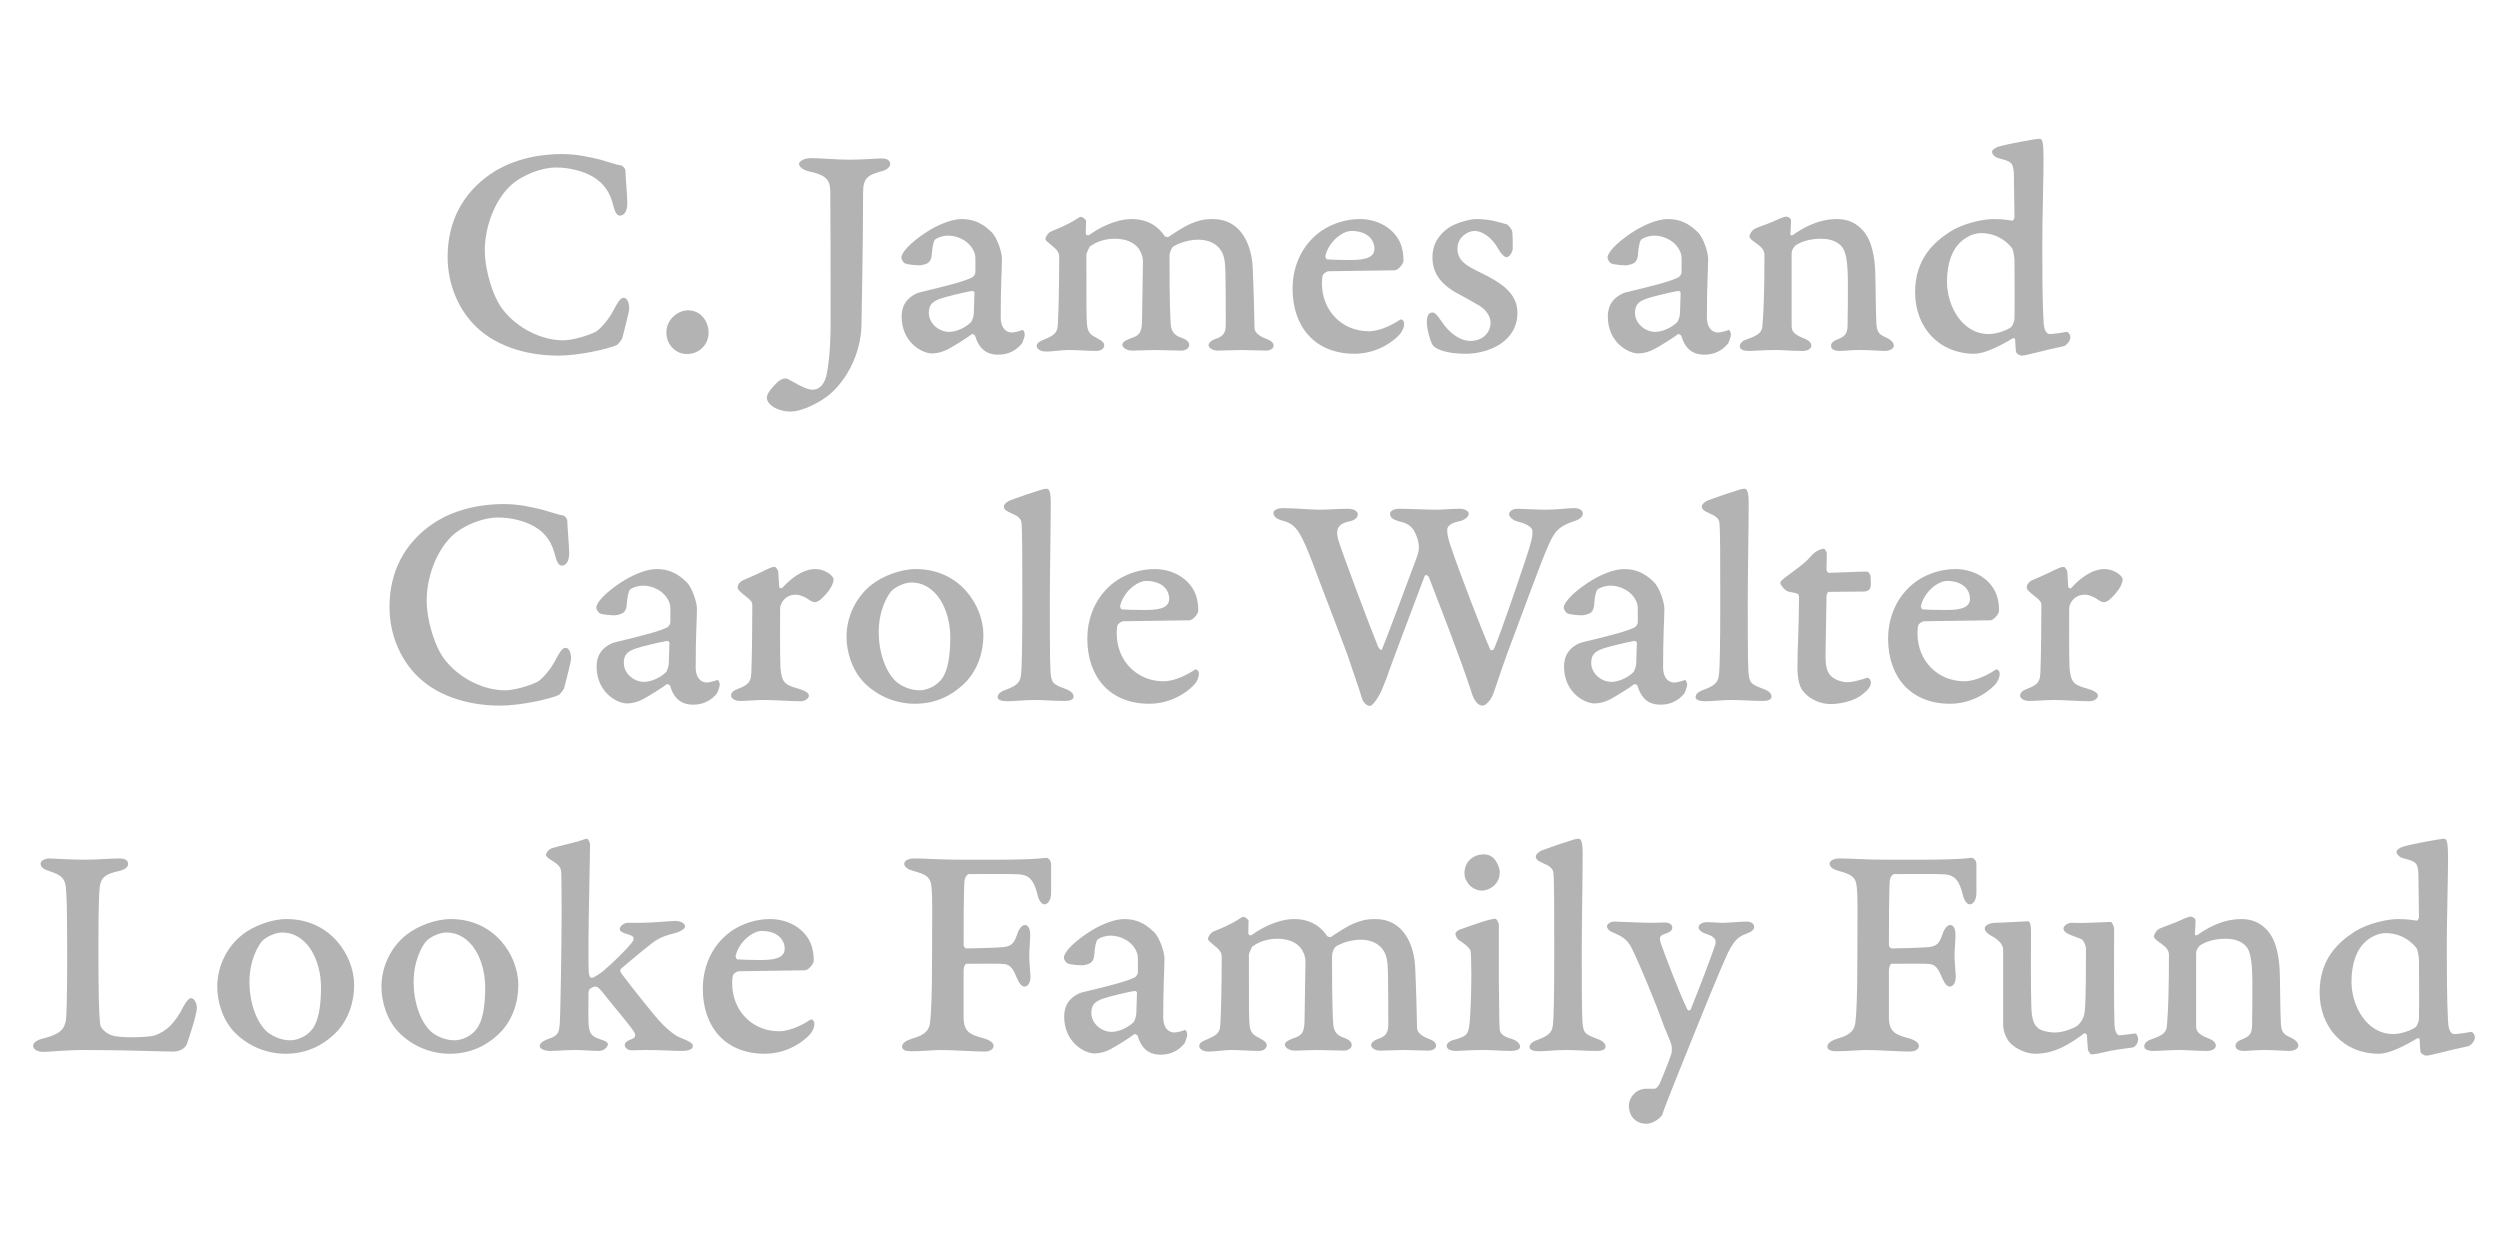 <svg width="200" height="100" viewBox="0 0 200 100" fill="none" xmlns="http://www.w3.org/2000/svg">
<path d="M44.985 12.325C42.26 12.325 40.36 13.15 39.235 13.925C37.035 15.45 35.81 17.7 35.81 20.55C35.81 22.775 36.685 24.625 37.785 25.825C39.385 27.6 41.96 28.45 44.685 28.45C46.235 28.45 48.56 27.95 49.36 27.6C49.435 27.55 49.735 27.2 49.785 27.05C49.91 26.55 50.335 24.925 50.335 24.7C50.335 24.225 50.185 23.825 49.885 23.825C49.635 23.825 49.435 24.15 49.01 24.95C48.535 25.8 47.885 26.425 47.635 26.55C46.935 26.9 45.735 27.225 45.035 27.225C43.41 27.225 41.435 26.325 40.235 24.775C39.46 23.8 38.785 21.675 38.785 20.025C38.785 18.275 39.485 16.175 40.785 14.9C41.735 14 43.31 13.4 44.485 13.4C45.535 13.4 46.635 13.675 47.41 14.125C48.385 14.7 48.835 15.475 49.085 16.525C49.185 16.9 49.335 17.25 49.585 17.25C49.91 17.25 50.185 16.95 50.185 16.25C50.185 15.625 50.035 14.15 50.035 13.65C50.035 13.5 49.81 13.225 49.66 13.225C49.46 13.225 48.66 12.95 48.035 12.775C47.21 12.575 46.16 12.325 44.985 12.325ZM55.037 24.825C54.312 24.825 53.312 25.475 53.312 26.6C53.312 27.65 54.137 28.325 54.937 28.325C55.887 28.325 56.687 27.625 56.687 26.6C56.687 25.8 56.137 24.825 55.037 24.825ZM61.347 31.8C61.347 32.375 62.197 32.925 63.272 32.925C63.922 32.925 65.072 32.5 66.122 31.75C67.472 30.75 68.922 28.525 68.922 25.825C68.922 25.125 69.047 19.9 69.047 15.4C69.047 14.25 69.422 14 70.522 13.7C70.972 13.6 71.222 13.325 71.222 13.125C71.222 12.925 71.072 12.675 70.547 12.675C70.147 12.675 69.072 12.775 67.947 12.775C66.847 12.775 65.722 12.65 64.847 12.65C64.447 12.65 63.922 12.85 63.922 13.125C63.922 13.3 64.172 13.575 64.672 13.7C66.047 14 66.397 14.325 66.422 15.275C66.447 17.6 66.447 21.35 66.447 25.9C66.447 28.075 66.247 29.5 66.097 30.1C65.922 30.75 65.547 31.175 65.022 31.175C64.597 31.175 64.072 30.9 63.497 30.575C63.172 30.4 62.997 30.275 62.822 30.275C62.672 30.275 62.422 30.35 62.172 30.6C61.872 30.875 61.347 31.45 61.347 31.8ZM76.932 17.525C76.082 17.525 74.907 18.025 73.957 18.675C72.882 19.4 72.107 20.175 72.107 20.625C72.107 20.75 72.282 21.025 72.407 21.075C72.632 21.175 73.307 21.225 73.582 21.225C73.732 21.225 74.157 21.125 74.282 21C74.382 20.925 74.507 20.725 74.532 20.475C74.582 19.725 74.682 19.325 74.782 19.2C74.857 19.075 75.357 18.85 75.857 18.85C76.607 18.85 77.607 19.275 77.957 20.225C78.032 20.425 78.032 20.575 78.032 20.85V21.8C78.032 21.925 77.882 22.15 77.757 22.2C77.157 22.5 75.932 22.825 73.532 23.4C73.407 23.425 72.857 23.65 72.507 24.1C72.332 24.325 72.132 24.725 72.132 25.325C72.132 27.4 73.782 28.275 74.557 28.275C74.982 28.275 75.457 28.15 75.907 27.9C76.482 27.575 77.257 27.1 77.757 26.725C77.807 26.7 78.007 26.825 78.007 26.85C78.382 28.15 79.182 28.375 79.857 28.375C80.707 28.375 81.332 28 81.757 27.475C81.807 27.4 81.982 26.925 81.982 26.775C81.982 26.6 81.857 26.35 81.782 26.4C81.557 26.5 81.132 26.6 80.932 26.6C80.482 26.6 80.057 26.225 80.057 25.4C80.057 22.6 80.157 21.625 80.157 20.675C80.157 20.2 79.782 19 79.307 18.55C78.557 17.825 77.857 17.525 76.932 17.525ZM75.932 26.55C75.057 26.55 74.307 25.825 74.307 25.05C74.307 24.425 74.532 24.15 75.207 23.9C75.707 23.725 77.057 23.4 77.757 23.275C77.832 23.275 77.957 23.325 77.957 23.425L77.907 25.025C77.907 25.325 77.782 25.575 77.707 25.75C77.207 26.25 76.457 26.55 75.932 26.55ZM83.636 19.125C83.636 19.225 83.761 19.325 84.211 19.7C84.636 20.025 84.736 20.3 84.736 20.55C84.736 22.85 84.686 24.825 84.636 25.75C84.611 26.55 84.511 26.75 83.561 27.15C83.161 27.3 82.936 27.45 82.936 27.675C82.936 27.9 83.211 28.125 83.686 28.125C84.261 28.125 84.886 28 85.461 28C86.211 28 87.111 28.075 87.711 28.075C88.086 28.075 88.336 27.875 88.336 27.625C88.336 27.45 88.236 27.3 87.761 27.05C87.311 26.825 87.011 26.65 86.961 25.95C86.911 25.3 86.911 24.775 86.911 20.375C86.911 20.275 87.136 19.775 87.186 19.725C87.661 19.375 88.311 19.1 89.186 19.1C90.136 19.1 90.736 19.425 91.086 19.875C91.136 19.95 91.461 20.425 91.436 20.975L91.361 25.7C91.336 26.7 91.086 26.85 90.436 27.075C90.036 27.225 89.786 27.375 89.786 27.575C89.786 27.8 90.136 28.05 90.561 28.05C91.111 28.05 91.811 28 92.361 28C93.011 28 93.861 28.05 94.511 28.05C94.811 28.05 95.136 27.875 95.136 27.625C95.136 27.35 94.961 27.175 94.461 27C93.961 26.825 93.686 26.5 93.661 25.925C93.611 25.35 93.561 24.075 93.561 20.5C93.561 20.2 93.711 19.875 93.811 19.775C93.986 19.6 94.886 19.175 95.861 19.175C96.761 19.175 97.336 19.55 97.636 19.975C97.936 20.425 98.011 20.85 98.036 21.825C98.061 22.85 98.061 24.775 98.061 25.975C98.061 26.575 97.886 26.9 97.286 27.1C96.811 27.25 96.686 27.5 96.686 27.6C96.686 27.8 96.961 28.05 97.411 28.05C97.986 28.05 98.736 28 99.311 28C99.886 28 100.711 28.05 101.286 28.05C101.511 28.05 101.886 27.95 101.886 27.65C101.886 27.375 101.611 27.225 101.286 27.1C100.861 26.95 100.361 26.65 100.361 26.225C100.361 25.6 100.286 22.925 100.211 21.325C100.111 19.55 99.261 17.525 97.036 17.525C96.261 17.525 95.861 17.65 95.311 17.875C94.661 18.15 93.936 18.65 93.486 18.95C93.386 19 93.186 18.925 93.161 18.875C92.786 18.3 92.011 17.525 90.536 17.525C89.161 17.525 87.786 18.325 87.136 18.8C86.986 18.875 86.861 18.775 86.861 18.65C86.861 18.225 86.886 18.075 86.886 17.65C86.886 17.6 86.636 17.35 86.461 17.35C86.386 17.35 86.336 17.375 86.161 17.5C85.336 18.025 84.611 18.3 84.061 18.525C83.861 18.625 83.636 18.925 83.636 19.125ZM108.78 17.525C107.73 17.525 106.68 17.85 105.855 18.375C104.38 19.325 103.405 21.025 103.405 23.1C103.405 26.15 105.205 28.3 108.355 28.3C109.68 28.3 111.03 27.75 111.98 26.75C112.18 26.5 112.33 26.225 112.33 25.9C112.33 25.65 112.13 25.5 112.005 25.575C111.53 25.9 110.455 26.5 109.505 26.5C107.355 26.5 105.755 24.85 105.755 22.675C105.755 22.525 105.755 22.125 105.855 21.95C105.93 21.85 106.18 21.7 106.255 21.7C106.705 21.7 111.405 21.625 111.58 21.625C111.83 21.625 112.28 21.125 112.28 20.85C112.28 20.225 112.155 19.575 111.83 19.075C111.205 18.075 110.03 17.525 108.78 17.525ZM108.105 18.475C109.405 18.475 109.955 19.2 109.955 19.9C109.955 20.75 108.855 20.8 107.955 20.8C107.205 20.8 106.43 20.775 106.155 20.75C106.105 20.725 106.005 20.575 106.03 20.475C106.305 19.3 107.43 18.475 108.105 18.475ZM118.12 17.525C117.57 17.525 116.495 17.825 115.92 18.2C115.295 18.625 114.595 19.35 114.595 20.6C114.595 22.075 115.57 22.875 116.42 23.375C117.195 23.8 117.67 24.05 118.345 24.45C118.945 24.825 119.245 25.35 119.245 25.825C119.245 26.55 118.67 27.275 117.62 27.275C116.92 27.275 116.045 26.8 115.295 25.675C114.97 25.175 114.77 25 114.62 25C114.345 25 114.145 25.15 114.145 25.8C114.145 26.25 114.42 27.425 114.67 27.675C114.945 27.95 115.72 28.3 117.27 28.3C117.895 28.3 118.72 28.175 119.47 27.825C120.42 27.4 121.395 26.5 121.395 25.05C121.395 23.6 120.345 22.8 118.97 22.075C117.545 21.35 116.595 21.025 116.595 19.875C116.595 19 117.395 18.475 117.97 18.475C118.52 18.475 119.32 18.925 119.87 19.925C120.145 20.4 120.395 20.575 120.495 20.575C120.82 20.575 121.02 20.075 121.02 19.875C121.02 19.55 121.02 18.65 120.97 18.475C120.945 18.375 120.695 18 120.545 17.95C120.32 17.875 119.995 17.8 119.72 17.725C119.345 17.625 118.77 17.525 118.12 17.525ZM133.426 17.525C132.576 17.525 131.401 18.025 130.451 18.675C129.376 19.4 128.601 20.175 128.601 20.625C128.601 20.75 128.776 21.025 128.901 21.075C129.126 21.175 129.801 21.225 130.076 21.225C130.226 21.225 130.651 21.125 130.776 21C130.876 20.925 131.001 20.725 131.026 20.475C131.076 19.725 131.176 19.325 131.276 19.2C131.351 19.075 131.851 18.85 132.351 18.85C133.101 18.85 134.101 19.275 134.451 20.225C134.526 20.425 134.526 20.575 134.526 20.85V21.8C134.526 21.925 134.376 22.15 134.251 22.2C133.651 22.5 132.426 22.825 130.026 23.4C129.901 23.425 129.351 23.65 129.001 24.1C128.826 24.325 128.626 24.725 128.626 25.325C128.626 27.4 130.276 28.275 131.051 28.275C131.476 28.275 131.951 28.15 132.401 27.9C132.976 27.575 133.751 27.1 134.251 26.725C134.301 26.7 134.501 26.825 134.501 26.85C134.876 28.15 135.676 28.375 136.351 28.375C137.201 28.375 137.826 28 138.251 27.475C138.301 27.4 138.476 26.925 138.476 26.775C138.476 26.6 138.351 26.35 138.276 26.4C138.051 26.5 137.626 26.6 137.426 26.6C136.976 26.6 136.551 26.225 136.551 25.4C136.551 22.6 136.651 21.625 136.651 20.675C136.651 20.2 136.276 19 135.801 18.55C135.051 17.825 134.351 17.525 133.426 17.525ZM132.426 26.55C131.551 26.55 130.801 25.825 130.801 25.05C130.801 24.425 131.026 24.15 131.701 23.9C132.201 23.725 133.551 23.4 134.251 23.275C134.326 23.275 134.451 23.325 134.451 23.425L134.401 25.025C134.401 25.325 134.276 25.575 134.201 25.75C133.701 26.25 132.951 26.55 132.426 26.55ZM139.956 18.925C139.956 19 140.006 19.1 140.306 19.325C140.931 19.75 141.156 20 141.156 20.4C141.156 22.875 141.106 24.75 141.006 25.9C140.981 26.5 140.856 26.775 139.731 27.15C139.481 27.225 139.181 27.425 139.181 27.7C139.181 27.95 139.456 28.075 139.931 28.075C140.331 28.075 141.231 28 142.006 28C142.606 28 143.381 28.075 144.206 28.075C144.656 28.075 144.906 27.875 144.906 27.65C144.906 27.45 144.756 27.225 144.256 27.05C143.331 26.675 143.331 26.375 143.331 25.975V20.25C143.331 19.95 143.606 19.65 143.656 19.625C144.106 19.325 144.806 19.1 145.681 19.1C146.631 19.1 147.131 19.45 147.381 19.775C147.631 20.1 147.831 20.775 147.831 22.65C147.831 23.75 147.831 24.825 147.806 26.05C147.781 26.675 147.631 26.9 147.006 27.15C146.581 27.3 146.481 27.5 146.481 27.65C146.481 27.975 146.806 28.075 147.181 28.075C147.481 28.075 148.081 28 148.806 28C149.556 28 150.431 28.075 150.756 28.075C151.081 28.075 151.506 27.95 151.506 27.65C151.506 27.425 151.306 27.175 150.781 26.95C150.281 26.725 150.131 26.5 150.106 25.75C150.056 24.625 150.056 23.3 150.031 22.075C150.006 20.35 149.656 19.3 149.256 18.725C148.931 18.25 148.256 17.525 146.956 17.525C145.406 17.525 144.181 18.275 143.431 18.8C143.356 18.85 143.231 18.85 143.231 18.725C143.256 18.475 143.281 17.75 143.281 17.625C143.281 17.425 142.956 17.325 142.881 17.325C142.831 17.325 142.481 17.425 142.181 17.575C141.681 17.825 140.906 18.075 140.431 18.275C140.156 18.4 139.956 18.75 139.956 18.925ZM159.483 17.525C158.608 17.525 157.033 17.875 155.983 18.55C154.758 19.35 153.208 20.675 153.208 23.375C153.208 26.225 155.158 28.3 157.933 28.3C158.758 28.3 159.908 27.725 161.008 27.075C161.108 27.025 161.208 27.075 161.208 27.125C161.233 27.375 161.233 27.875 161.283 28.15C161.308 28.3 161.608 28.45 161.733 28.45C162.108 28.45 163.383 28.05 165.083 27.7C165.358 27.625 165.633 27.225 165.633 27C165.633 26.75 165.433 26.525 165.308 26.55C164.958 26.625 164.208 26.725 163.983 26.725C163.758 26.725 163.508 26.5 163.483 25.675C163.458 24.95 163.383 24.6 163.383 19.575C163.383 17.55 163.483 14.2 163.483 12.625C163.483 11.525 163.408 11.1 163.183 11.1C162.858 11.1 160.558 11.525 159.908 11.725C159.508 11.85 159.358 12.05 159.358 12.125C159.358 12.35 159.608 12.575 159.858 12.65C160.933 12.925 161.033 13 161.108 13.825C161.108 14.35 161.158 17.225 161.158 17.375C161.158 17.5 161.033 17.675 160.958 17.65C160.658 17.6 160.183 17.525 159.483 17.525ZM158.483 18.65C159.858 18.65 160.658 19.45 160.958 19.85C161.058 19.975 161.158 20.6 161.158 20.85C161.158 22.475 161.183 23.9 161.158 25.525C161.158 25.7 160.983 26.1 160.908 26.15C160.708 26.35 159.808 26.725 159.108 26.725C156.933 26.725 155.758 24.425 155.758 22.55C155.758 21 156.208 19.925 156.883 19.325C157.358 18.9 157.958 18.65 158.483 18.65ZM40.334 40.325C37.609 40.325 35.709 41.15 34.584 41.925C32.384 43.45 31.159 45.7 31.159 48.55C31.159 50.775 32.034 52.625 33.134 53.825C34.734 55.6 37.309 56.45 40.034 56.45C41.584 56.45 43.909 55.95 44.709 55.6C44.784 55.55 45.084 55.2 45.134 55.05C45.259 54.55 45.684 52.925 45.684 52.7C45.684 52.225 45.534 51.825 45.234 51.825C44.984 51.825 44.784 52.15 44.359 52.95C43.884 53.8 43.234 54.425 42.984 54.55C42.284 54.9 41.084 55.225 40.384 55.225C38.759 55.225 36.784 54.325 35.584 52.775C34.809 51.8 34.134 49.675 34.134 48.025C34.134 46.275 34.834 44.175 36.134 42.9C37.084 42 38.659 41.4 39.834 41.4C40.884 41.4 41.984 41.675 42.759 42.125C43.734 42.7 44.184 43.475 44.434 44.525C44.534 44.9 44.684 45.25 44.934 45.25C45.259 45.25 45.534 44.95 45.534 44.25C45.534 43.625 45.384 42.15 45.384 41.65C45.384 41.5 45.159 41.225 45.009 41.225C44.809 41.225 44.009 40.95 43.384 40.775C42.559 40.575 41.509 40.325 40.334 40.325ZM52.53 45.525C51.68 45.525 50.505 46.025 49.555 46.675C48.48 47.4 47.705 48.175 47.705 48.625C47.705 48.75 47.88 49.025 48.005 49.075C48.23 49.175 48.905 49.225 49.18 49.225C49.33 49.225 49.755 49.125 49.88 49C49.98 48.925 50.105 48.725 50.13 48.475C50.18 47.725 50.28 47.325 50.38 47.2C50.455 47.075 50.955 46.85 51.455 46.85C52.205 46.85 53.205 47.275 53.555 48.225C53.63 48.425 53.63 48.575 53.63 48.85V49.8C53.63 49.925 53.48 50.15 53.355 50.2C52.755 50.5 51.53 50.825 49.13 51.4C49.005 51.425 48.455 51.65 48.105 52.1C47.93 52.325 47.73 52.725 47.73 53.325C47.73 55.4 49.38 56.275 50.155 56.275C50.58 56.275 51.055 56.15 51.505 55.9C52.08 55.575 52.855 55.1 53.355 54.725C53.405 54.7 53.605 54.825 53.605 54.85C53.98 56.15 54.78 56.375 55.455 56.375C56.305 56.375 56.93 56 57.355 55.475C57.405 55.4 57.58 54.925 57.58 54.775C57.58 54.6 57.455 54.35 57.38 54.4C57.155 54.5 56.73 54.6 56.53 54.6C56.08 54.6 55.655 54.225 55.655 53.4C55.655 50.6 55.755 49.625 55.755 48.675C55.755 48.2 55.38 47 54.905 46.55C54.155 45.825 53.455 45.525 52.53 45.525ZM51.53 54.55C50.655 54.55 49.905 53.825 49.905 53.05C49.905 52.425 50.13 52.15 50.805 51.9C51.305 51.725 52.655 51.4 53.355 51.275C53.43 51.275 53.555 51.325 53.555 51.425L53.505 53.025C53.505 53.325 53.38 53.575 53.305 53.75C52.805 54.25 52.055 54.55 51.53 54.55ZM59.01 47.025C59.01 47.175 59.285 47.4 59.56 47.625C60.135 48.05 60.185 48.225 60.185 48.375C60.185 49.7 60.16 52.55 60.11 53.7C60.085 54.425 60.01 54.75 59.06 55.1C58.735 55.225 58.485 55.375 58.485 55.65C58.485 55.825 58.735 56.075 59.185 56.075C59.885 56.075 60.335 56 61.21 56C61.935 56 63.285 56.1 64.06 56.1C64.36 56.1 64.71 55.9 64.71 55.65C64.71 55.425 64.36 55.225 63.81 55.075C62.71 54.775 62.535 54.525 62.435 53.375C62.385 52.5 62.41 48.875 62.41 48.625C62.41 48.475 62.535 48.2 62.635 48.075C62.91 47.7 63.285 47.575 63.685 47.575C64.01 47.575 64.435 47.775 64.635 47.925C64.885 48.1 65.035 48.175 65.21 48.175C65.31 48.175 65.51 48.075 65.66 47.95C66.035 47.625 66.685 46.9 66.685 46.35C66.685 46.05 65.985 45.525 65.235 45.525C64.26 45.525 63.31 46.225 62.585 47.025C62.51 47.125 62.335 47.025 62.335 46.95L62.26 45.725C62.26 45.625 62.06 45.35 61.985 45.35C61.76 45.35 61.56 45.45 61.235 45.6C60.71 45.875 59.835 46.25 59.385 46.45C59.185 46.55 59.01 46.775 59.01 47.025ZM73.272 45.525C72.022 45.525 70.572 46.1 69.697 46.8C68.597 47.675 67.722 49.175 67.722 50.95C67.722 52.075 68.122 53.625 69.197 54.675C70.247 55.7 71.672 56.3 73.197 56.3C74.872 56.3 76.122 55.625 77.022 54.8C77.872 54.025 78.672 52.7 78.672 50.75C78.647 48.425 76.772 45.525 73.272 45.525ZM72.897 46.6C74.922 46.6 76.022 48.8 76.022 51C76.022 52.5 75.822 53.675 75.347 54.3C74.897 54.925 74.122 55.225 73.547 55.225C72.697 55.225 71.997 54.775 71.772 54.6C70.822 53.8 70.297 52.125 70.297 50.575C70.297 48.775 71.022 47.625 71.297 47.3C71.622 46.95 72.372 46.6 72.897 46.6ZM80.311 40.525C80.311 40.725 80.436 40.85 80.936 41.075C81.386 41.25 81.661 41.475 81.711 41.775C81.786 42.2 81.786 44.825 81.786 48.2C81.786 51.975 81.736 53.55 81.686 53.95C81.611 54.45 81.561 54.775 80.486 55.175C80.036 55.325 79.811 55.525 79.811 55.775C79.811 56 80.161 56.1 80.561 56.1C81.211 56.1 81.786 56 82.761 56C83.411 56 84.411 56.075 85.161 56.075C85.711 56.075 85.886 55.925 85.886 55.725C85.886 55.55 85.761 55.325 85.336 55.15C84.186 54.725 84.111 54.65 84.036 53.675C83.986 53.075 83.986 49.5 83.986 48.15C83.986 45.825 84.061 42.15 84.061 40.175C84.061 39.525 83.961 39.1 83.761 39.1C83.636 39.1 83.436 39.125 83.161 39.225C82.586 39.4 81.611 39.725 80.811 40.025C80.636 40.1 80.311 40.3 80.311 40.525ZM92.361 45.525C91.311 45.525 90.261 45.85 89.436 46.375C87.961 47.325 86.986 49.025 86.986 51.1C86.986 54.15 88.786 56.3 91.936 56.3C93.261 56.3 94.611 55.75 95.561 54.75C95.761 54.5 95.911 54.225 95.911 53.9C95.911 53.65 95.711 53.5 95.586 53.575C95.111 53.9 94.036 54.5 93.086 54.5C90.936 54.5 89.336 52.85 89.336 50.675C89.336 50.525 89.336 50.125 89.436 49.95C89.511 49.85 89.761 49.7 89.836 49.7C90.286 49.7 94.986 49.625 95.161 49.625C95.411 49.625 95.861 49.125 95.861 48.85C95.861 48.225 95.736 47.575 95.411 47.075C94.786 46.075 93.611 45.525 92.361 45.525ZM91.686 46.475C92.986 46.475 93.536 47.2 93.536 47.9C93.536 48.75 92.436 48.8 91.536 48.8C90.786 48.8 90.011 48.775 89.736 48.75C89.686 48.725 89.586 48.575 89.611 48.475C89.886 47.3 91.011 46.475 91.686 46.475ZM101.876 41.025C101.876 41.25 102.001 41.5 102.676 41.675C103.726 41.95 104.101 42.65 105.101 45.275C105.651 46.775 106.826 49.775 107.801 52.4C108.251 53.775 108.701 54.975 108.951 55.85C109.026 56.15 109.326 56.475 109.601 56.475C109.776 56.475 110.126 55.975 110.226 55.8C110.476 55.425 110.626 55 110.926 54.25C111.276 53.175 113.126 48.35 113.976 46.075C114.051 45.9 114.301 46.1 114.301 46.15C115.026 48.05 116.851 52.675 117.701 55.325C117.926 56.075 118.226 56.45 118.626 56.45C118.801 56.45 119.251 56.125 119.501 55.4C119.751 54.625 120.401 52.775 120.626 52.15C121.651 49.45 123.326 44.8 123.876 43.625C124.351 42.55 124.651 42.1 126.051 41.65C126.301 41.575 126.626 41.35 126.626 41.1C126.626 40.825 126.376 40.65 125.901 40.65C125.401 40.65 124.576 40.775 123.726 40.775C122.876 40.775 121.726 40.7 121.401 40.7C120.926 40.7 120.726 40.975 120.726 41.125C120.726 41.275 120.901 41.575 121.351 41.7C121.901 41.85 122.601 42.075 122.601 42.525C122.601 42.9 122.551 43.275 122.076 44.675C121.401 46.7 120.076 50.6 119.526 51.9C119.451 52.025 119.276 52.075 119.201 51.925C118.601 50.575 116.651 45.525 116.051 43.675C115.851 43.1 115.776 42.75 115.776 42.4C115.776 42 116.226 41.8 116.851 41.675C117.276 41.55 117.501 41.275 117.501 41.1C117.501 40.925 117.251 40.7 116.776 40.7C116.076 40.7 115.476 40.775 114.826 40.775C114.151 40.775 112.676 40.7 111.951 40.7C111.476 40.7 111.201 40.9 111.201 41.1C111.201 41.475 111.601 41.6 111.901 41.7C112.426 41.825 112.876 41.975 113.176 42.55C113.401 43 113.501 43.45 113.501 43.625C113.526 43.85 113.526 44.1 113.301 44.7C112.376 47.2 110.776 51.45 110.576 51.9C110.526 52.075 110.376 51.975 110.251 51.75C109.501 49.9 107.251 43.9 107.051 43.15C106.876 42.475 106.926 41.925 107.901 41.725C108.326 41.65 108.626 41.425 108.626 41.15C108.626 41 108.476 40.7 107.801 40.7C107.076 40.7 106.401 40.775 105.451 40.775C104.976 40.775 103.526 40.65 102.601 40.65C102.226 40.65 101.876 40.8 101.876 41.025ZM129.923 45.525C129.073 45.525 127.898 46.025 126.948 46.675C125.873 47.4 125.098 48.175 125.098 48.625C125.098 48.75 125.273 49.025 125.398 49.075C125.623 49.175 126.298 49.225 126.573 49.225C126.723 49.225 127.148 49.125 127.273 49C127.373 48.925 127.498 48.725 127.523 48.475C127.573 47.725 127.673 47.325 127.773 47.2C127.848 47.075 128.348 46.85 128.848 46.85C129.598 46.85 130.598 47.275 130.948 48.225C131.023 48.425 131.023 48.575 131.023 48.85V49.8C131.023 49.925 130.873 50.15 130.748 50.2C130.148 50.5 128.923 50.825 126.523 51.4C126.398 51.425 125.848 51.65 125.498 52.1C125.323 52.325 125.123 52.725 125.123 53.325C125.123 55.4 126.773 56.275 127.548 56.275C127.973 56.275 128.448 56.15 128.898 55.9C129.473 55.575 130.248 55.1 130.748 54.725C130.798 54.7 130.998 54.825 130.998 54.85C131.373 56.15 132.173 56.375 132.848 56.375C133.698 56.375 134.323 56 134.748 55.475C134.798 55.4 134.973 54.925 134.973 54.775C134.973 54.6 134.848 54.35 134.773 54.4C134.548 54.5 134.123 54.6 133.923 54.6C133.473 54.6 133.048 54.225 133.048 53.4C133.048 50.6 133.148 49.625 133.148 48.675C133.148 48.2 132.773 47 132.298 46.55C131.548 45.825 130.848 45.525 129.923 45.525ZM128.923 54.55C128.048 54.55 127.298 53.825 127.298 53.05C127.298 52.425 127.523 52.15 128.198 51.9C128.698 51.725 130.048 51.4 130.748 51.275C130.823 51.275 130.948 51.325 130.948 51.425L130.898 53.025C130.898 53.325 130.773 53.575 130.698 53.75C130.198 54.25 129.448 54.55 128.923 54.55ZM136.146 40.525C136.146 40.725 136.271 40.85 136.771 41.075C137.221 41.25 137.496 41.475 137.546 41.775C137.621 42.2 137.621 44.825 137.621 48.2C137.621 51.975 137.571 53.55 137.521 53.95C137.446 54.45 137.396 54.775 136.321 55.175C135.871 55.325 135.646 55.525 135.646 55.775C135.646 56 135.996 56.1 136.396 56.1C137.046 56.1 137.621 56 138.596 56C139.246 56 140.246 56.075 140.996 56.075C141.546 56.075 141.721 55.925 141.721 55.725C141.721 55.55 141.596 55.325 141.171 55.15C140.021 54.725 139.946 54.65 139.871 53.675C139.821 53.075 139.821 49.5 139.821 48.15C139.821 45.825 139.896 42.15 139.896 40.175C139.896 39.525 139.796 39.1 139.596 39.1C139.471 39.1 139.271 39.125 138.996 39.225C138.421 39.4 137.446 39.725 136.646 40.025C136.471 40.1 136.146 40.3 136.146 40.525ZM146.346 45.825C146.171 45.825 146.121 45.65 146.121 45.55C146.121 45.4 146.146 44.55 146.146 44.275C146.146 44.15 145.996 43.9 145.896 43.9C145.746 43.9 145.221 44.05 144.846 44.525C144.371 45.1 143.421 45.725 142.946 46.1C142.696 46.275 142.421 46.5 142.421 46.625C142.421 46.75 142.771 47.3 143.171 47.35C143.846 47.475 143.921 47.5 143.921 47.775C143.921 50.15 143.796 51.625 143.796 53.375C143.796 54.275 143.946 54.85 144.146 55.15C144.721 56 145.721 56.325 146.446 56.325C147.071 56.325 148.246 56.15 148.996 55.55C149.471 55.175 149.671 54.9 149.671 54.6C149.671 54.4 149.521 54.225 149.421 54.225C149.271 54.225 149.096 54.325 148.871 54.375C148.496 54.475 148.171 54.575 147.746 54.575C147.421 54.575 146.771 54.4 146.446 54.05C146.146 53.7 146.021 53.325 146.046 52.2L146.121 47.725C146.121 47.475 146.246 47.35 146.296 47.35C146.871 47.35 148.146 47.325 149.071 47.325C149.371 47.325 149.596 47.2 149.646 46.95C149.671 46.825 149.671 46.4 149.646 46.125C149.646 45.975 149.496 45.725 149.346 45.725C148.771 45.725 146.621 45.825 146.346 45.825ZM156.424 45.525C155.374 45.525 154.324 45.85 153.499 46.375C152.024 47.325 151.049 49.025 151.049 51.1C151.049 54.15 152.849 56.3 155.999 56.3C157.324 56.3 158.674 55.75 159.624 54.75C159.824 54.5 159.974 54.225 159.974 53.9C159.974 53.65 159.774 53.5 159.649 53.575C159.174 53.9 158.099 54.5 157.149 54.5C154.999 54.5 153.399 52.85 153.399 50.675C153.399 50.525 153.399 50.125 153.499 49.95C153.574 49.85 153.824 49.7 153.899 49.7C154.349 49.7 159.049 49.625 159.224 49.625C159.474 49.625 159.924 49.125 159.924 48.85C159.924 48.225 159.799 47.575 159.474 47.075C158.849 46.075 157.674 45.525 156.424 45.525ZM155.749 46.475C157.049 46.475 157.599 47.2 157.599 47.9C157.599 48.75 156.499 48.8 155.599 48.8C154.849 48.8 154.074 48.775 153.799 48.75C153.749 48.725 153.649 48.575 153.674 48.475C153.949 47.3 155.074 46.475 155.749 46.475ZM162.135 47.025C162.135 47.175 162.41 47.4 162.685 47.625C163.26 48.05 163.31 48.225 163.31 48.375C163.31 49.7 163.285 52.55 163.235 53.7C163.21 54.425 163.135 54.75 162.185 55.1C161.86 55.225 161.61 55.375 161.61 55.65C161.61 55.825 161.86 56.075 162.31 56.075C163.01 56.075 163.46 56 164.335 56C165.06 56 166.41 56.1 167.185 56.1C167.485 56.1 167.835 55.9 167.835 55.65C167.835 55.425 167.485 55.225 166.935 55.075C165.835 54.775 165.66 54.525 165.56 53.375C165.51 52.5 165.535 48.875 165.535 48.625C165.535 48.475 165.66 48.2 165.76 48.075C166.035 47.7 166.41 47.575 166.81 47.575C167.135 47.575 167.56 47.775 167.76 47.925C168.01 48.1 168.16 48.175 168.335 48.175C168.435 48.175 168.635 48.075 168.785 47.95C169.16 47.625 169.81 46.9 169.81 46.35C169.81 46.05 169.11 45.525 168.36 45.525C167.385 45.525 166.435 46.225 165.71 47.025C165.635 47.125 165.46 47.025 165.46 46.95L165.385 45.725C165.385 45.625 165.185 45.35 165.11 45.35C164.885 45.35 164.685 45.45 164.36 45.6C163.835 45.875 162.96 46.25 162.51 46.45C162.31 46.55 162.135 46.775 162.135 47.025ZM3.249 69.075C3.249 69.35 3.424 69.525 3.974 69.7C4.799 69.975 5.199 70.2 5.274 71.025C5.324 71.7 5.374 72.1 5.374 76.625C5.374 79.6 5.324 81.275 5.274 81.625C5.149 82.2 5.024 82.7 3.374 83.1C2.949 83.2 2.649 83.425 2.649 83.675C2.649 83.9 2.924 84.15 3.474 84.15C4.024 84.15 5.149 84 6.849 84C9.949 84 12.974 84.125 13.849 84.125C14.349 84.125 14.799 83.9 14.949 83.525C15.124 83.025 15.724 81.225 15.749 80.65C15.774 80.325 15.549 79.85 15.299 79.85C15.149 79.85 14.949 80.025 14.699 80.475C14.024 81.825 13.324 82.525 12.324 82.85C11.974 82.95 10.074 83.075 9.099 82.875C8.474 82.725 8.024 82.2 8.024 81.975C7.899 81.075 7.874 79.325 7.874 75.675C7.874 72.475 7.924 71.575 7.974 71C8.074 70.225 8.374 69.925 9.549 69.675C9.999 69.575 10.249 69.35 10.249 69.125C10.249 68.825 10.024 68.675 9.499 68.675C8.999 68.675 7.749 68.775 6.749 68.775C5.749 68.775 4.099 68.675 3.974 68.675C3.574 68.675 3.249 68.875 3.249 69.075ZM22.93 73.525C21.68 73.525 20.23 74.1 19.355 74.8C18.255 75.675 17.38 77.175 17.38 78.95C17.38 80.075 17.78 81.625 18.855 82.675C19.905 83.7 21.33 84.3 22.855 84.3C24.53 84.3 25.78 83.625 26.68 82.8C27.53 82.025 28.33 80.7 28.33 78.75C28.305 76.425 26.43 73.525 22.93 73.525ZM22.555 74.6C24.58 74.6 25.68 76.8 25.68 79C25.68 80.5 25.48 81.675 25.005 82.3C24.555 82.925 23.78 83.225 23.205 83.225C22.355 83.225 21.655 82.775 21.43 82.6C20.48 81.8 19.955 80.125 19.955 78.575C19.955 76.775 20.68 75.625 20.955 75.3C21.28 74.95 22.03 74.6 22.555 74.6ZM36.065 73.525C34.815 73.525 33.365 74.1 32.49 74.8C31.39 75.675 30.515 77.175 30.515 78.95C30.515 80.075 30.915 81.625 31.99 82.675C33.04 83.7 34.465 84.3 35.99 84.3C37.665 84.3 38.915 83.625 39.815 82.8C40.665 82.025 41.465 80.7 41.465 78.75C41.44 76.425 39.565 73.525 36.065 73.525ZM35.69 74.6C37.715 74.6 38.815 76.8 38.815 79C38.815 80.5 38.615 81.675 38.14 82.3C37.69 82.925 36.915 83.225 36.34 83.225C35.49 83.225 34.79 82.775 34.565 82.6C33.615 81.8 33.09 80.125 33.09 78.575C33.09 76.775 33.815 75.625 34.09 75.3C34.415 74.95 35.165 74.6 35.69 74.6ZM50.254 73.825C49.929 73.825 49.579 74.075 49.579 74.325C49.579 74.525 49.854 74.65 50.254 74.75C50.754 74.9 50.829 75.075 50.479 75.5C49.954 76.125 48.979 77.075 48.204 77.725C47.879 77.975 47.479 78.225 47.354 78.225C47.154 78.225 47.079 78 47.079 77.15V75.25C47.079 73.825 47.204 68.35 47.204 67.6C47.204 67.425 47.079 67.1 46.954 67.1C46.804 67.1 46.554 67.225 46.204 67.325C45.554 67.5 44.554 67.725 44.179 67.85C43.954 67.9 43.679 68.2 43.679 68.4C43.679 68.525 43.904 68.7 44.129 68.825C44.779 69.225 44.904 69.425 44.904 69.95C44.904 70.225 44.929 70.875 44.929 72.925C44.929 75.625 44.829 81.475 44.779 81.9C44.729 82.55 44.679 82.85 43.904 83.1C43.354 83.3 43.179 83.5 43.179 83.675C43.179 83.925 43.604 84.075 43.979 84.075C44.454 84.075 45.354 84 46.004 84C46.629 84 47.454 84.075 47.904 84.075C48.354 84.075 48.629 83.725 48.629 83.55C48.629 83.35 48.354 83.25 48.029 83.15C47.529 82.95 47.104 82.9 47.079 81.75C47.054 81.1 47.079 80.35 47.079 79.45C47.079 79.3 47.104 79.175 47.229 79.075C47.354 79 47.529 78.925 47.604 78.925C47.854 78.925 48.029 79.15 48.479 79.725C48.979 80.375 50.404 82.025 50.704 82.525C50.854 82.75 50.879 82.975 50.604 83.1C50.104 83.275 49.979 83.425 49.979 83.625C49.979 83.75 50.129 84.025 50.554 84.025C50.829 84.025 51.304 84 51.654 84C52.904 84 53.804 84.075 54.554 84.075C55.079 84.075 55.429 83.95 55.429 83.675C55.429 83.45 55.129 83.3 54.454 83.025C53.904 82.825 53.179 82.15 52.679 81.6C52.254 81.1 50.729 79.25 49.679 77.825C49.629 77.725 49.579 77.6 49.679 77.5C50.479 76.825 51.179 76.225 51.854 75.7C52.704 74.975 53.154 74.875 54.154 74.6C54.454 74.5 54.804 74.325 54.804 74.1C54.804 73.9 54.504 73.675 54.029 73.675C53.529 73.675 52.254 73.825 51.254 73.825H50.254ZM61.6 73.525C60.55 73.525 59.5 73.85 58.675 74.375C57.2 75.325 56.225 77.025 56.225 79.1C56.225 82.15 58.025 84.3 61.175 84.3C62.5 84.3 63.85 83.75 64.8 82.75C65 82.5 65.15 82.225 65.15 81.9C65.15 81.65 64.95 81.5 64.825 81.575C64.35 81.9 63.275 82.5 62.325 82.5C60.175 82.5 58.575 80.85 58.575 78.675C58.575 78.525 58.575 78.125 58.675 77.95C58.75 77.85 59 77.7 59.075 77.7C59.525 77.7 64.225 77.625 64.4 77.625C64.65 77.625 65.1 77.125 65.1 76.85C65.1 76.225 64.975 75.575 64.65 75.075C64.025 74.075 62.85 73.525 61.6 73.525ZM60.925 74.475C62.225 74.475 62.775 75.2 62.775 75.9C62.775 76.75 61.675 76.8 60.775 76.8C60.025 76.8 59.25 76.775 58.975 76.75C58.925 76.725 58.825 76.575 58.85 76.475C59.125 75.3 60.25 74.475 60.925 74.475ZM76.839 68.775C75.164 68.775 74.064 68.675 73.139 68.675C72.689 68.675 72.339 68.85 72.339 69.1C72.339 69.375 72.689 69.575 73.064 69.675C74.014 69.925 74.439 70.125 74.514 70.925C74.614 72 74.564 72.825 74.564 76.575C74.564 79.9 74.489 80.975 74.414 81.725C74.364 82.4 74.014 82.8 73.014 83.075C72.514 83.225 72.164 83.45 72.164 83.725C72.164 84 72.464 84.1 72.889 84.1C73.814 84.1 74.714 84 75.239 84C76.239 84 77.914 84.125 78.764 84.125C79.239 84.125 79.489 83.9 79.489 83.675C79.489 83.475 79.289 83.225 78.639 83.05C77.589 82.775 77.114 82.525 77.089 81.45V77.6C77.114 77.3 77.214 77.1 77.314 77.1C79.014 77.1 80.089 77.075 80.364 77.125C80.939 77.2 81.114 77.7 81.389 78.325C81.564 78.725 81.764 78.925 81.964 78.925C82.239 78.925 82.439 78.6 82.439 78.125C82.439 77.925 82.339 76.925 82.339 76.45C82.339 76.025 82.414 75.275 82.414 74.75C82.414 74.375 82.289 74 81.989 74C81.764 74 81.489 74.325 81.364 74.775C81.164 75.3 81.039 75.7 80.239 75.775C79.489 75.825 77.864 75.875 77.339 75.875C77.189 75.875 77.114 75.75 77.089 75.6C77.089 74.4 77.089 71.1 77.164 70.425C77.189 70.225 77.339 69.925 77.539 69.925C79.639 69.925 80.839 69.9 81.539 69.95C82.389 70 82.739 70.5 83.014 71.625C83.139 72.15 83.389 72.35 83.564 72.35C83.739 72.35 84.089 72.125 84.089 71.425V69.125C84.089 68.9 83.914 68.625 83.689 68.625C83.589 68.625 82.939 68.775 79.714 68.775H76.839ZM89.933 73.525C89.083 73.525 87.908 74.025 86.958 74.675C85.883 75.4 85.108 76.175 85.108 76.625C85.108 76.75 85.283 77.025 85.408 77.075C85.633 77.175 86.308 77.225 86.583 77.225C86.733 77.225 87.158 77.125 87.283 77C87.383 76.925 87.508 76.725 87.533 76.475C87.583 75.725 87.683 75.325 87.783 75.2C87.858 75.075 88.358 74.85 88.858 74.85C89.608 74.85 90.608 75.275 90.958 76.225C91.033 76.425 91.033 76.575 91.033 76.85V77.8C91.033 77.925 90.883 78.15 90.758 78.2C90.158 78.5 88.933 78.825 86.533 79.4C86.408 79.425 85.858 79.65 85.508 80.1C85.333 80.325 85.133 80.725 85.133 81.325C85.133 83.4 86.783 84.275 87.558 84.275C87.983 84.275 88.458 84.15 88.908 83.9C89.483 83.575 90.258 83.1 90.758 82.725C90.808 82.7 91.008 82.825 91.008 82.85C91.383 84.15 92.183 84.375 92.858 84.375C93.708 84.375 94.333 84 94.758 83.475C94.808 83.4 94.983 82.925 94.983 82.775C94.983 82.6 94.858 82.35 94.783 82.4C94.558 82.5 94.133 82.6 93.933 82.6C93.483 82.6 93.058 82.225 93.058 81.4C93.058 78.6 93.158 77.625 93.158 76.675C93.158 76.2 92.783 75 92.308 74.55C91.558 73.825 90.858 73.525 89.933 73.525ZM88.933 82.55C88.058 82.55 87.308 81.825 87.308 81.05C87.308 80.425 87.533 80.15 88.208 79.9C88.708 79.725 90.058 79.4 90.758 79.275C90.833 79.275 90.958 79.325 90.958 79.425L90.908 81.025C90.908 81.325 90.783 81.575 90.708 81.75C90.208 82.25 89.458 82.55 88.933 82.55ZM96.637 75.125C96.637 75.225 96.762 75.325 97.212 75.7C97.637 76.025 97.737 76.3 97.737 76.55C97.737 78.85 97.687 80.825 97.637 81.75C97.612 82.55 97.512 82.75 96.562 83.15C96.162 83.3 95.937 83.45 95.937 83.675C95.937 83.9 96.212 84.125 96.687 84.125C97.262 84.125 97.887 84 98.462 84C99.212 84 100.112 84.075 100.712 84.075C101.087 84.075 101.337 83.875 101.337 83.625C101.337 83.45 101.237 83.3 100.762 83.05C100.312 82.825 100.012 82.65 99.962 81.95C99.912 81.3 99.912 80.775 99.912 76.375C99.912 76.275 100.137 75.775 100.187 75.725C100.662 75.375 101.312 75.1 102.187 75.1C103.137 75.1 103.737 75.425 104.087 75.875C104.137 75.95 104.462 76.425 104.437 76.975L104.362 81.7C104.337 82.7 104.087 82.85 103.437 83.075C103.037 83.225 102.787 83.375 102.787 83.575C102.787 83.8 103.137 84.05 103.562 84.05C104.112 84.05 104.812 84 105.362 84C106.012 84 106.862 84.05 107.512 84.05C107.812 84.05 108.137 83.875 108.137 83.625C108.137 83.35 107.962 83.175 107.462 83C106.962 82.825 106.687 82.5 106.662 81.925C106.612 81.35 106.562 80.075 106.562 76.5C106.562 76.2 106.712 75.875 106.812 75.775C106.987 75.6 107.887 75.175 108.862 75.175C109.762 75.175 110.337 75.55 110.637 75.975C110.937 76.425 111.012 76.85 111.037 77.825C111.062 78.85 111.062 80.775 111.062 81.975C111.062 82.575 110.887 82.9 110.287 83.1C109.812 83.25 109.687 83.5 109.687 83.6C109.687 83.8 109.962 84.05 110.412 84.05C110.987 84.05 111.737 84 112.312 84C112.887 84 113.712 84.05 114.287 84.05C114.512 84.05 114.887 83.95 114.887 83.65C114.887 83.375 114.612 83.225 114.287 83.1C113.862 82.95 113.362 82.65 113.362 82.225C113.362 81.6 113.287 78.925 113.212 77.325C113.112 75.55 112.262 73.525 110.037 73.525C109.262 73.525 108.862 73.65 108.312 73.875C107.662 74.15 106.937 74.65 106.487 74.95C106.387 75 106.187 74.925 106.162 74.875C105.787 74.3 105.012 73.525 103.537 73.525C102.162 73.525 100.787 74.325 100.137 74.8C99.987 74.875 99.862 74.775 99.862 74.65C99.862 74.225 99.887 74.075 99.887 73.65C99.887 73.6 99.637 73.35 99.462 73.35C99.387 73.35 99.337 73.375 99.162 73.5C98.337 74.025 97.612 74.3 97.062 74.525C96.862 74.625 96.637 74.925 96.637 75.125ZM116.433 74.7C116.433 74.825 116.558 75.125 116.733 75.225C117.433 75.675 117.658 75.975 117.658 76.15C117.683 76.3 117.708 77.475 117.708 77.975C117.708 79.4 117.633 81.15 117.583 81.675C117.483 82.7 117.433 82.875 116.358 83.175C116.008 83.25 115.733 83.45 115.733 83.675C115.733 83.925 116.033 84.075 116.508 84.075C116.858 84.075 117.433 84 118.708 84C119.258 84 120.333 84.075 120.858 84.075C121.233 84.075 121.608 83.975 121.608 83.75C121.608 83.475 121.333 83.25 120.983 83.125C120.133 82.9 120.033 82.625 119.983 82.4C119.958 82.175 119.933 81.775 119.908 78.5V73.975C119.908 73.85 119.733 73.5 119.633 73.5C119.208 73.5 118.008 73.925 116.758 74.375C116.633 74.425 116.433 74.575 116.433 74.7ZM118.708 68.35C117.783 68.35 117.158 69 117.158 69.85C117.158 70.2 117.258 70.4 117.433 70.65C117.683 71.025 118.158 71.25 118.558 71.25C119.033 71.25 119.983 70.85 119.983 69.75C119.983 69.575 119.858 69.05 119.508 68.675C119.333 68.5 119.083 68.35 118.708 68.35ZM122.865 68.525C122.865 68.725 122.99 68.85 123.49 69.075C123.94 69.25 124.215 69.475 124.265 69.775C124.34 70.2 124.34 72.825 124.34 76.2C124.34 79.975 124.29 81.55 124.24 81.95C124.165 82.45 124.115 82.775 123.04 83.175C122.59 83.325 122.365 83.525 122.365 83.775C122.365 84 122.715 84.1 123.115 84.1C123.765 84.1 124.34 84 125.315 84C125.965 84 126.965 84.075 127.715 84.075C128.265 84.075 128.44 83.925 128.44 83.725C128.44 83.55 128.315 83.325 127.89 83.15C126.74 82.725 126.665 82.65 126.59 81.675C126.54 81.075 126.54 77.5 126.54 76.15C126.54 73.825 126.615 70.15 126.615 68.175C126.615 67.525 126.515 67.1 126.315 67.1C126.19 67.1 125.99 67.125 125.715 67.225C125.14 67.4 124.165 67.725 123.365 68.025C123.19 68.1 122.865 68.3 122.865 68.525ZM128.56 74.1C128.56 74.325 128.785 74.525 129.21 74.675C129.61 74.85 130.16 75.1 130.51 75.8C131.085 76.925 132.46 80.225 133.11 82.075C133.335 82.625 133.56 83.125 133.71 83.575C133.76 83.725 133.76 84.15 133.71 84.3C133.51 84.95 132.935 86.3 132.835 86.55C132.735 86.8 132.535 87.1 132.36 87.1H131.685C130.885 87.1 130.31 87.8 130.31 88.45C130.31 89.325 130.885 89.9 131.71 89.9C132.335 89.9 132.935 89.325 132.985 89.175C133.21 88.4 134.66 84.9 135.485 82.825C136.035 81.45 137.61 77.55 138.26 76.175C138.71 75.3 139.035 74.925 139.71 74.7C140.11 74.55 140.335 74.375 140.335 74.15C140.335 73.875 140.035 73.725 139.76 73.725C139.26 73.725 138.285 73.825 137.81 73.825C137.435 73.825 137.06 73.775 136.535 73.775C136.185 73.775 135.885 73.95 135.885 74.2C135.885 74.4 136.185 74.625 136.535 74.725C137.21 74.95 137.36 75.2 137.185 75.675C136.81 76.8 135.96 79 135.26 80.75C135.235 80.825 135.06 80.9 134.985 80.75C134.335 79.425 133.16 76.3 132.885 75.525C132.735 75.025 132.71 74.875 133.21 74.7C133.66 74.575 133.785 74.375 133.785 74.2C133.785 73.975 133.56 73.8 133.16 73.8C132.91 73.8 132.56 73.825 131.96 73.825C131.46 73.825 129.435 73.725 129.16 73.725C128.785 73.725 128.56 73.95 128.56 74.1ZM150.863 68.775C149.188 68.775 148.088 68.675 147.163 68.675C146.713 68.675 146.363 68.85 146.363 69.1C146.363 69.375 146.713 69.575 147.088 69.675C148.038 69.925 148.463 70.125 148.538 70.925C148.638 72 148.588 72.825 148.588 76.575C148.588 79.9 148.513 80.975 148.438 81.725C148.388 82.4 148.038 82.8 147.038 83.075C146.538 83.225 146.188 83.45 146.188 83.725C146.188 84 146.488 84.1 146.913 84.1C147.838 84.1 148.738 84 149.263 84C150.263 84 151.938 84.125 152.788 84.125C153.263 84.125 153.513 83.9 153.513 83.675C153.513 83.475 153.313 83.225 152.662 83.05C151.613 82.775 151.138 82.525 151.113 81.45V77.6C151.138 77.3 151.238 77.1 151.338 77.1C153.038 77.1 154.113 77.075 154.388 77.125C154.963 77.2 155.138 77.7 155.413 78.325C155.588 78.725 155.788 78.925 155.988 78.925C156.263 78.925 156.463 78.6 156.463 78.125C156.463 77.925 156.363 76.925 156.363 76.45C156.363 76.025 156.438 75.275 156.438 74.75C156.438 74.375 156.313 74 156.013 74C155.788 74 155.513 74.325 155.388 74.775C155.188 75.3 155.063 75.7 154.263 75.775C153.513 75.825 151.888 75.875 151.363 75.875C151.213 75.875 151.138 75.75 151.113 75.6C151.113 74.4 151.113 71.1 151.188 70.425C151.213 70.225 151.363 69.925 151.562 69.925C153.663 69.925 154.863 69.9 155.563 69.95C156.413 70 156.763 70.5 157.038 71.625C157.163 72.15 157.413 72.35 157.588 72.35C157.763 72.35 158.113 72.125 158.113 71.425V69.125C158.113 68.9 157.937 68.625 157.713 68.625C157.613 68.625 156.963 68.775 153.738 68.775H150.863ZM164.403 82.6C164.053 82.6 163.478 82.525 163.103 82.3C162.778 82.025 162.528 81.725 162.503 80.425C162.453 78.75 162.478 75.6 162.478 74.525C162.478 73.975 162.403 73.7 162.228 73.7C162.053 73.7 160.103 73.825 159.553 73.825C159.428 73.825 158.778 73.925 158.778 74.275C158.778 74.525 159.053 74.725 159.328 74.875C160.028 75.25 160.253 75.675 160.253 75.975V82C160.253 82.55 160.553 83.175 160.803 83.425C161.203 83.85 162.028 84.3 162.828 84.3C164.353 84.3 165.553 83.55 166.728 82.675C166.803 82.625 166.953 82.75 166.953 82.8C166.978 83.125 167.003 83.725 167.028 83.9C167.028 84.075 167.203 84.35 167.328 84.35C167.578 84.35 168.003 84.25 168.453 84.15C168.903 84.025 169.978 83.875 170.603 83.8C170.753 83.775 171.053 83.55 171.053 83.1C171.053 82.975 170.903 82.65 170.828 82.675C170.578 82.7 169.728 82.825 169.553 82.825C169.478 82.825 169.178 82.75 169.153 81.85C169.103 80.75 169.128 75.425 169.128 74.35C169.128 74.075 168.953 73.75 168.853 73.75C168.678 73.75 167.403 73.825 167.003 73.825C166.553 73.85 166.153 73.825 165.728 73.825C165.378 73.825 165.078 74.1 165.078 74.275C165.078 74.475 165.303 74.675 165.653 74.8L166.503 75.125C166.678 75.2 166.878 75.65 166.878 75.9C166.878 77.075 166.878 80.125 166.778 80.925C166.703 81.65 166.228 82.025 166.128 82.1C165.878 82.25 165.103 82.6 164.403 82.6ZM172.316 74.925C172.316 75 172.366 75.1 172.666 75.325C173.291 75.75 173.516 76 173.516 76.4C173.516 78.875 173.466 80.75 173.366 81.9C173.341 82.5 173.216 82.775 172.091 83.15C171.841 83.225 171.541 83.425 171.541 83.7C171.541 83.95 171.816 84.075 172.291 84.075C172.691 84.075 173.591 84 174.366 84C174.966 84 175.741 84.075 176.566 84.075C177.016 84.075 177.266 83.875 177.266 83.65C177.266 83.45 177.116 83.225 176.616 83.05C175.691 82.675 175.691 82.375 175.691 81.975V76.25C175.691 75.95 175.966 75.65 176.016 75.625C176.466 75.325 177.166 75.1 178.041 75.1C178.991 75.1 179.491 75.45 179.741 75.775C179.991 76.1 180.191 76.775 180.191 78.65C180.191 79.75 180.191 80.825 180.166 82.05C180.141 82.675 179.991 82.9 179.366 83.15C178.941 83.3 178.841 83.5 178.841 83.65C178.841 83.975 179.166 84.075 179.541 84.075C179.841 84.075 180.441 84 181.166 84C181.916 84 182.791 84.075 183.116 84.075C183.441 84.075 183.866 83.95 183.866 83.65C183.866 83.425 183.666 83.175 183.141 82.95C182.641 82.725 182.491 82.5 182.466 81.75C182.416 80.625 182.416 79.3 182.391 78.075C182.366 76.35 182.016 75.3 181.616 74.725C181.291 74.25 180.616 73.525 179.316 73.525C177.766 73.525 176.541 74.275 175.791 74.8C175.716 74.85 175.591 74.85 175.591 74.725C175.616 74.475 175.641 73.75 175.641 73.625C175.641 73.425 175.316 73.325 175.241 73.325C175.191 73.325 174.841 73.425 174.541 73.575C174.041 73.825 173.266 74.075 172.791 74.275C172.516 74.4 172.316 74.75 172.316 74.925ZM191.844 73.525C190.969 73.525 189.394 73.875 188.344 74.55C187.119 75.35 185.569 76.675 185.569 79.375C185.569 82.225 187.519 84.3 190.294 84.3C191.119 84.3 192.269 83.725 193.369 83.075C193.469 83.025 193.569 83.075 193.569 83.125C193.594 83.375 193.594 83.875 193.644 84.15C193.669 84.3 193.969 84.45 194.094 84.45C194.469 84.45 195.744 84.05 197.444 83.7C197.719 83.625 197.994 83.225 197.994 83C197.994 82.75 197.794 82.525 197.669 82.55C197.319 82.625 196.569 82.725 196.344 82.725C196.119 82.725 195.869 82.5 195.844 81.675C195.819 80.95 195.744 80.6 195.744 75.575C195.744 73.55 195.844 70.2 195.844 68.625C195.844 67.525 195.769 67.1 195.544 67.1C195.219 67.1 192.919 67.525 192.269 67.725C191.869 67.85 191.719 68.05 191.719 68.125C191.719 68.35 191.969 68.575 192.219 68.65C193.294 68.925 193.394 69 193.469 69.825C193.469 70.35 193.519 73.225 193.519 73.375C193.519 73.5 193.394 73.675 193.319 73.65C193.019 73.6 192.544 73.525 191.844 73.525ZM190.844 74.65C192.219 74.65 193.019 75.45 193.319 75.85C193.419 75.975 193.519 76.6 193.519 76.85C193.519 78.475 193.544 79.9 193.519 81.525C193.519 81.7 193.344 82.1 193.269 82.15C193.069 82.35 192.169 82.725 191.469 82.725C189.294 82.725 188.119 80.425 188.119 78.55C188.119 77 188.569 75.925 189.244 75.325C189.719 74.9 190.319 74.65 190.844 74.65Z" fill="#B3B3B3"/>
</svg>
